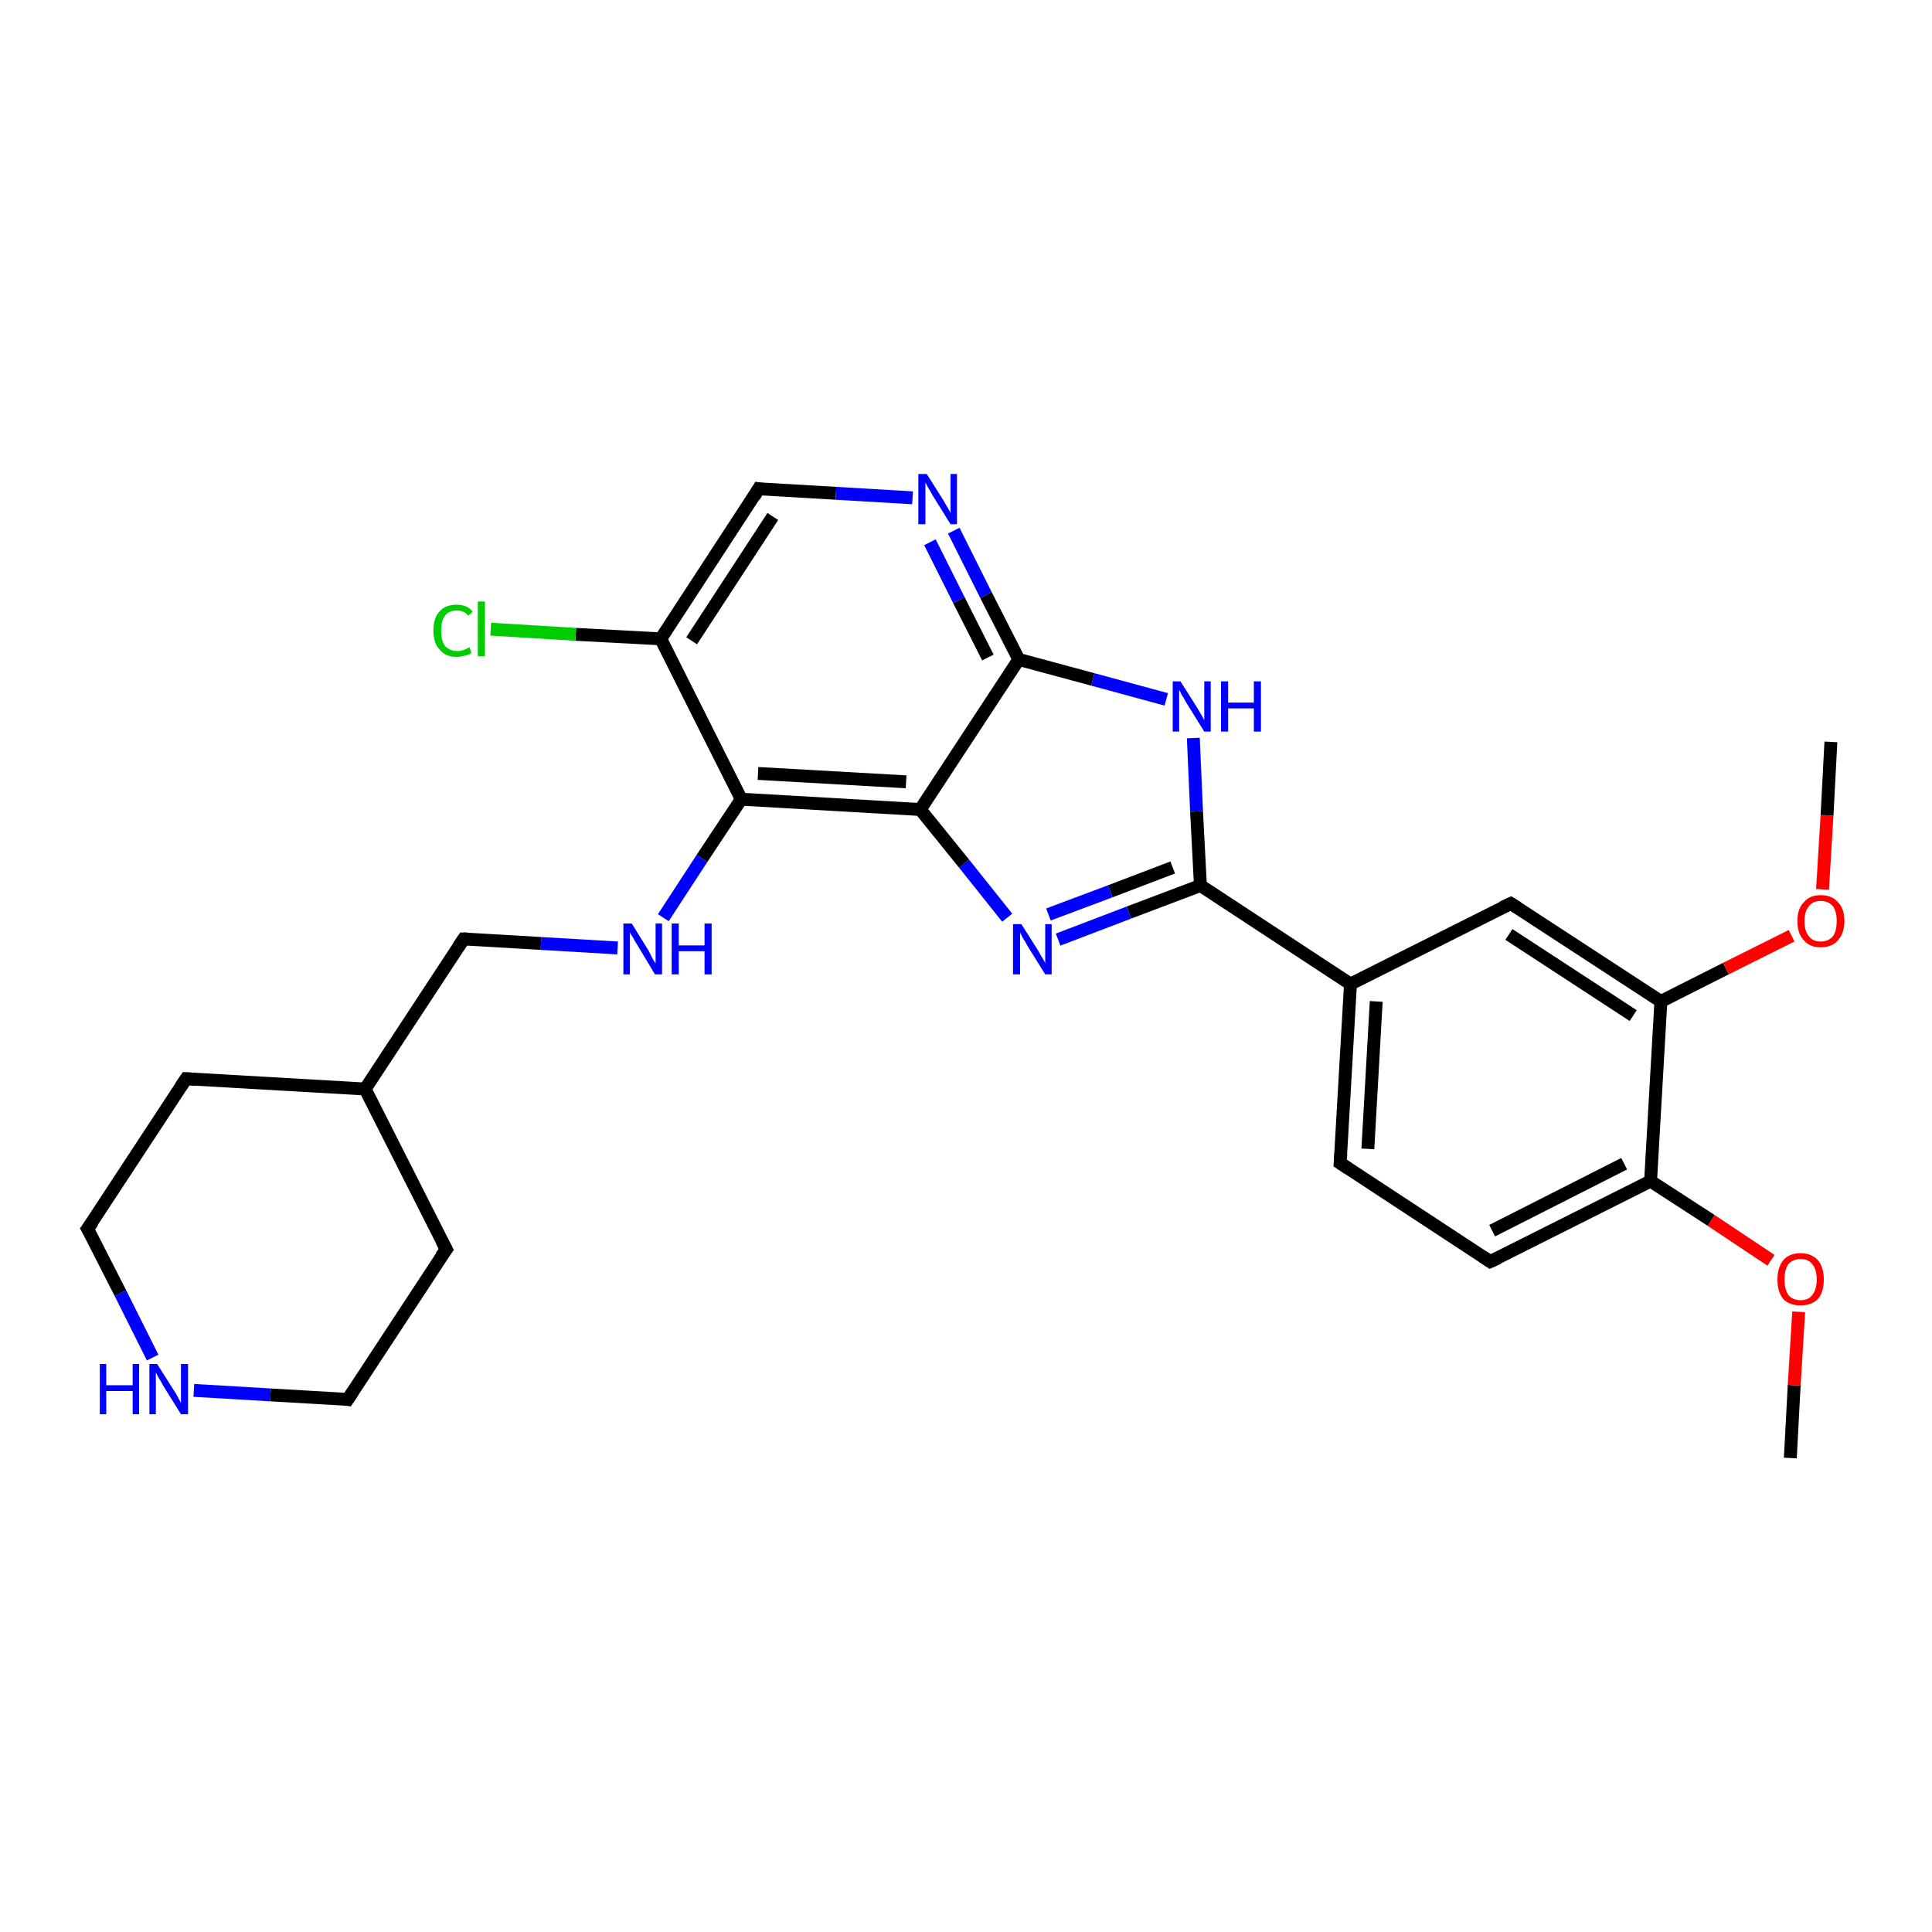 <?xml version='1.0' encoding='iso-8859-1'?>
<svg version='1.1' baseProfile='full'
              xmlns='http://www.w3.org/2000/svg'
                      xmlns:rdkit='http://www.rdkit.org/xml'
                      xmlns:xlink='http://www.w3.org/1999/xlink'
                  xml:space='preserve'
width='300px' height='300px' viewBox='0 0 300 300'>
<!-- END OF HEADER -->
<rect style='opacity:1.0;fill:#FFFFFF;stroke:none' width='300.0' height='300.0' x='0.0' y='0.0'> </rect>
<path class='bond-0 atom-0 atom-1' d='M 278.0,226.4 L 278.6,215.1' style='fill:none;fill-rule:evenodd;stroke:#000000;stroke-width:2.0px;stroke-linecap:butt;stroke-linejoin:miter;stroke-opacity:1' />
<path class='bond-0 atom-0 atom-1' d='M 278.6,215.1 L 279.3,203.7' style='fill:none;fill-rule:evenodd;stroke:#FF0000;stroke-width:2.0px;stroke-linecap:butt;stroke-linejoin:miter;stroke-opacity:1' />
<path class='bond-1 atom-1 atom-2' d='M 275.0,195.7 L 265.7,189.5' style='fill:none;fill-rule:evenodd;stroke:#FF0000;stroke-width:2.0px;stroke-linecap:butt;stroke-linejoin:miter;stroke-opacity:1' />
<path class='bond-1 atom-1 atom-2' d='M 265.7,189.5 L 256.3,183.4' style='fill:none;fill-rule:evenodd;stroke:#000000;stroke-width:2.0px;stroke-linecap:butt;stroke-linejoin:miter;stroke-opacity:1' />
<path class='bond-2 atom-2 atom-3' d='M 256.3,183.4 L 231.4,195.9' style='fill:none;fill-rule:evenodd;stroke:#000000;stroke-width:2.0px;stroke-linecap:butt;stroke-linejoin:miter;stroke-opacity:1' />
<path class='bond-2 atom-2 atom-3' d='M 252.2,180.7 L 231.7,191.1' style='fill:none;fill-rule:evenodd;stroke:#000000;stroke-width:2.0px;stroke-linecap:butt;stroke-linejoin:miter;stroke-opacity:1' />
<path class='bond-3 atom-3 atom-4' d='M 231.4,195.9 L 208.1,180.6' style='fill:none;fill-rule:evenodd;stroke:#000000;stroke-width:2.0px;stroke-linecap:butt;stroke-linejoin:miter;stroke-opacity:1' />
<path class='bond-4 atom-4 atom-5' d='M 208.1,180.6 L 209.7,152.8' style='fill:none;fill-rule:evenodd;stroke:#000000;stroke-width:2.0px;stroke-linecap:butt;stroke-linejoin:miter;stroke-opacity:1' />
<path class='bond-4 atom-4 atom-5' d='M 212.4,178.4 L 213.7,155.5' style='fill:none;fill-rule:evenodd;stroke:#000000;stroke-width:2.0px;stroke-linecap:butt;stroke-linejoin:miter;stroke-opacity:1' />
<path class='bond-5 atom-5 atom-6' d='M 209.7,152.8 L 234.6,140.3' style='fill:none;fill-rule:evenodd;stroke:#000000;stroke-width:2.0px;stroke-linecap:butt;stroke-linejoin:miter;stroke-opacity:1' />
<path class='bond-6 atom-6 atom-7' d='M 234.6,140.3 L 257.9,155.5' style='fill:none;fill-rule:evenodd;stroke:#000000;stroke-width:2.0px;stroke-linecap:butt;stroke-linejoin:miter;stroke-opacity:1' />
<path class='bond-6 atom-6 atom-7' d='M 234.3,145.1 L 253.6,157.7' style='fill:none;fill-rule:evenodd;stroke:#000000;stroke-width:2.0px;stroke-linecap:butt;stroke-linejoin:miter;stroke-opacity:1' />
<path class='bond-7 atom-7 atom-8' d='M 257.9,155.5 L 268.0,150.4' style='fill:none;fill-rule:evenodd;stroke:#000000;stroke-width:2.0px;stroke-linecap:butt;stroke-linejoin:miter;stroke-opacity:1' />
<path class='bond-7 atom-7 atom-8' d='M 268.0,150.4 L 278.2,145.3' style='fill:none;fill-rule:evenodd;stroke:#FF0000;stroke-width:2.0px;stroke-linecap:butt;stroke-linejoin:miter;stroke-opacity:1' />
<path class='bond-8 atom-8 atom-9' d='M 283.0,138.1 L 283.7,126.6' style='fill:none;fill-rule:evenodd;stroke:#FF0000;stroke-width:2.0px;stroke-linecap:butt;stroke-linejoin:miter;stroke-opacity:1' />
<path class='bond-8 atom-8 atom-9' d='M 283.7,126.6 L 284.3,115.2' style='fill:none;fill-rule:evenodd;stroke:#000000;stroke-width:2.0px;stroke-linecap:butt;stroke-linejoin:miter;stroke-opacity:1' />
<path class='bond-9 atom-5 atom-10' d='M 209.7,152.8 L 186.4,137.5' style='fill:none;fill-rule:evenodd;stroke:#000000;stroke-width:2.0px;stroke-linecap:butt;stroke-linejoin:miter;stroke-opacity:1' />
<path class='bond-10 atom-10 atom-11' d='M 186.4,137.5 L 175.3,141.7' style='fill:none;fill-rule:evenodd;stroke:#000000;stroke-width:2.0px;stroke-linecap:butt;stroke-linejoin:miter;stroke-opacity:1' />
<path class='bond-10 atom-10 atom-11' d='M 175.3,141.7 L 164.3,145.9' style='fill:none;fill-rule:evenodd;stroke:#0000FF;stroke-width:2.0px;stroke-linecap:butt;stroke-linejoin:miter;stroke-opacity:1' />
<path class='bond-10 atom-10 atom-11' d='M 182.1,134.7 L 172.4,138.4' style='fill:none;fill-rule:evenodd;stroke:#000000;stroke-width:2.0px;stroke-linecap:butt;stroke-linejoin:miter;stroke-opacity:1' />
<path class='bond-10 atom-10 atom-11' d='M 172.4,138.4 L 162.8,142.0' style='fill:none;fill-rule:evenodd;stroke:#0000FF;stroke-width:2.0px;stroke-linecap:butt;stroke-linejoin:miter;stroke-opacity:1' />
<path class='bond-11 atom-11 atom-12' d='M 156.4,142.5 L 149.7,134.1' style='fill:none;fill-rule:evenodd;stroke:#0000FF;stroke-width:2.0px;stroke-linecap:butt;stroke-linejoin:miter;stroke-opacity:1' />
<path class='bond-11 atom-11 atom-12' d='M 149.7,134.1 L 142.9,125.7' style='fill:none;fill-rule:evenodd;stroke:#000000;stroke-width:2.0px;stroke-linecap:butt;stroke-linejoin:miter;stroke-opacity:1' />
<path class='bond-12 atom-12 atom-13' d='M 142.9,125.7 L 115.1,124.1' style='fill:none;fill-rule:evenodd;stroke:#000000;stroke-width:2.0px;stroke-linecap:butt;stroke-linejoin:miter;stroke-opacity:1' />
<path class='bond-12 atom-12 atom-13' d='M 140.7,121.4 L 117.7,120.1' style='fill:none;fill-rule:evenodd;stroke:#000000;stroke-width:2.0px;stroke-linecap:butt;stroke-linejoin:miter;stroke-opacity:1' />
<path class='bond-13 atom-13 atom-14' d='M 115.1,124.1 L 109.0,133.3' style='fill:none;fill-rule:evenodd;stroke:#000000;stroke-width:2.0px;stroke-linecap:butt;stroke-linejoin:miter;stroke-opacity:1' />
<path class='bond-13 atom-13 atom-14' d='M 109.0,133.3 L 103.0,142.5' style='fill:none;fill-rule:evenodd;stroke:#0000FF;stroke-width:2.0px;stroke-linecap:butt;stroke-linejoin:miter;stroke-opacity:1' />
<path class='bond-14 atom-14 atom-15' d='M 95.9,147.2 L 84.0,146.5' style='fill:none;fill-rule:evenodd;stroke:#0000FF;stroke-width:2.0px;stroke-linecap:butt;stroke-linejoin:miter;stroke-opacity:1' />
<path class='bond-14 atom-14 atom-15' d='M 84.0,146.5 L 72.0,145.8' style='fill:none;fill-rule:evenodd;stroke:#000000;stroke-width:2.0px;stroke-linecap:butt;stroke-linejoin:miter;stroke-opacity:1' />
<path class='bond-15 atom-15 atom-16' d='M 72.0,145.8 L 56.7,169.1' style='fill:none;fill-rule:evenodd;stroke:#000000;stroke-width:2.0px;stroke-linecap:butt;stroke-linejoin:miter;stroke-opacity:1' />
<path class='bond-16 atom-16 atom-17' d='M 56.7,169.1 L 28.9,167.5' style='fill:none;fill-rule:evenodd;stroke:#000000;stroke-width:2.0px;stroke-linecap:butt;stroke-linejoin:miter;stroke-opacity:1' />
<path class='bond-17 atom-17 atom-18' d='M 28.9,167.5 L 13.6,190.8' style='fill:none;fill-rule:evenodd;stroke:#000000;stroke-width:2.0px;stroke-linecap:butt;stroke-linejoin:miter;stroke-opacity:1' />
<path class='bond-18 atom-18 atom-19' d='M 13.6,190.8 L 18.7,200.8' style='fill:none;fill-rule:evenodd;stroke:#000000;stroke-width:2.0px;stroke-linecap:butt;stroke-linejoin:miter;stroke-opacity:1' />
<path class='bond-18 atom-18 atom-19' d='M 18.7,200.8 L 23.7,210.8' style='fill:none;fill-rule:evenodd;stroke:#0000FF;stroke-width:2.0px;stroke-linecap:butt;stroke-linejoin:miter;stroke-opacity:1' />
<path class='bond-19 atom-19 atom-20' d='M 30.1,215.9 L 42.0,216.6' style='fill:none;fill-rule:evenodd;stroke:#0000FF;stroke-width:2.0px;stroke-linecap:butt;stroke-linejoin:miter;stroke-opacity:1' />
<path class='bond-19 atom-19 atom-20' d='M 42.0,216.6 L 54.0,217.3' style='fill:none;fill-rule:evenodd;stroke:#000000;stroke-width:2.0px;stroke-linecap:butt;stroke-linejoin:miter;stroke-opacity:1' />
<path class='bond-20 atom-20 atom-21' d='M 54.0,217.3 L 69.3,194.0' style='fill:none;fill-rule:evenodd;stroke:#000000;stroke-width:2.0px;stroke-linecap:butt;stroke-linejoin:miter;stroke-opacity:1' />
<path class='bond-21 atom-13 atom-22' d='M 115.1,124.1 L 102.6,99.2' style='fill:none;fill-rule:evenodd;stroke:#000000;stroke-width:2.0px;stroke-linecap:butt;stroke-linejoin:miter;stroke-opacity:1' />
<path class='bond-22 atom-22 atom-23' d='M 102.6,99.2 L 89.4,98.5' style='fill:none;fill-rule:evenodd;stroke:#000000;stroke-width:2.0px;stroke-linecap:butt;stroke-linejoin:miter;stroke-opacity:1' />
<path class='bond-22 atom-22 atom-23' d='M 89.4,98.5 L 76.2,97.7' style='fill:none;fill-rule:evenodd;stroke:#00CC00;stroke-width:2.0px;stroke-linecap:butt;stroke-linejoin:miter;stroke-opacity:1' />
<path class='bond-23 atom-22 atom-24' d='M 102.6,99.2 L 117.8,75.9' style='fill:none;fill-rule:evenodd;stroke:#000000;stroke-width:2.0px;stroke-linecap:butt;stroke-linejoin:miter;stroke-opacity:1' />
<path class='bond-23 atom-22 atom-24' d='M 107.4,99.5 L 120.0,80.2' style='fill:none;fill-rule:evenodd;stroke:#000000;stroke-width:2.0px;stroke-linecap:butt;stroke-linejoin:miter;stroke-opacity:1' />
<path class='bond-24 atom-24 atom-25' d='M 117.8,75.9 L 129.8,76.6' style='fill:none;fill-rule:evenodd;stroke:#000000;stroke-width:2.0px;stroke-linecap:butt;stroke-linejoin:miter;stroke-opacity:1' />
<path class='bond-24 atom-24 atom-25' d='M 129.8,76.6 L 141.7,77.3' style='fill:none;fill-rule:evenodd;stroke:#0000FF;stroke-width:2.0px;stroke-linecap:butt;stroke-linejoin:miter;stroke-opacity:1' />
<path class='bond-25 atom-25 atom-26' d='M 148.1,82.4 L 153.1,92.4' style='fill:none;fill-rule:evenodd;stroke:#0000FF;stroke-width:2.0px;stroke-linecap:butt;stroke-linejoin:miter;stroke-opacity:1' />
<path class='bond-25 atom-25 atom-26' d='M 153.1,92.4 L 158.2,102.4' style='fill:none;fill-rule:evenodd;stroke:#000000;stroke-width:2.0px;stroke-linecap:butt;stroke-linejoin:miter;stroke-opacity:1' />
<path class='bond-25 atom-25 atom-26' d='M 144.4,84.2 L 148.9,93.2' style='fill:none;fill-rule:evenodd;stroke:#0000FF;stroke-width:2.0px;stroke-linecap:butt;stroke-linejoin:miter;stroke-opacity:1' />
<path class='bond-25 atom-25 atom-26' d='M 148.9,93.2 L 153.4,102.1' style='fill:none;fill-rule:evenodd;stroke:#000000;stroke-width:2.0px;stroke-linecap:butt;stroke-linejoin:miter;stroke-opacity:1' />
<path class='bond-26 atom-26 atom-27' d='M 158.2,102.4 L 169.7,105.5' style='fill:none;fill-rule:evenodd;stroke:#000000;stroke-width:2.0px;stroke-linecap:butt;stroke-linejoin:miter;stroke-opacity:1' />
<path class='bond-26 atom-26 atom-27' d='M 169.7,105.5 L 181.1,108.6' style='fill:none;fill-rule:evenodd;stroke:#0000FF;stroke-width:2.0px;stroke-linecap:butt;stroke-linejoin:miter;stroke-opacity:1' />
<path class='bond-27 atom-7 atom-2' d='M 257.9,155.5 L 256.3,183.4' style='fill:none;fill-rule:evenodd;stroke:#000000;stroke-width:2.0px;stroke-linecap:butt;stroke-linejoin:miter;stroke-opacity:1' />
<path class='bond-28 atom-27 atom-10' d='M 185.3,114.6 L 185.8,126.0' style='fill:none;fill-rule:evenodd;stroke:#0000FF;stroke-width:2.0px;stroke-linecap:butt;stroke-linejoin:miter;stroke-opacity:1' />
<path class='bond-28 atom-27 atom-10' d='M 185.8,126.0 L 186.4,137.5' style='fill:none;fill-rule:evenodd;stroke:#000000;stroke-width:2.0px;stroke-linecap:butt;stroke-linejoin:miter;stroke-opacity:1' />
<path class='bond-29 atom-26 atom-12' d='M 158.2,102.4 L 142.9,125.7' style='fill:none;fill-rule:evenodd;stroke:#000000;stroke-width:2.0px;stroke-linecap:butt;stroke-linejoin:miter;stroke-opacity:1' />
<path class='bond-30 atom-21 atom-16' d='M 69.3,194.0 L 56.7,169.1' style='fill:none;fill-rule:evenodd;stroke:#000000;stroke-width:2.0px;stroke-linecap:butt;stroke-linejoin:miter;stroke-opacity:1' />
<path d='M 232.7,195.3 L 231.4,195.9 L 230.2,195.1' style='fill:none;stroke:#000000;stroke-width:2.0px;stroke-linecap:butt;stroke-linejoin:miter;stroke-opacity:1;' />
<path d='M 209.3,181.4 L 208.1,180.6 L 208.2,179.2' style='fill:none;stroke:#000000;stroke-width:2.0px;stroke-linecap:butt;stroke-linejoin:miter;stroke-opacity:1;' />
<path d='M 233.3,140.9 L 234.6,140.3 L 235.7,141.0' style='fill:none;stroke:#000000;stroke-width:2.0px;stroke-linecap:butt;stroke-linejoin:miter;stroke-opacity:1;' />
<path d='M 72.6,145.8 L 72.0,145.8 L 71.2,147.0' style='fill:none;stroke:#000000;stroke-width:2.0px;stroke-linecap:butt;stroke-linejoin:miter;stroke-opacity:1;' />
<path d='M 30.3,167.6 L 28.9,167.5 L 28.1,168.7' style='fill:none;stroke:#000000;stroke-width:2.0px;stroke-linecap:butt;stroke-linejoin:miter;stroke-opacity:1;' />
<path d='M 14.4,189.7 L 13.6,190.8 L 13.9,191.3' style='fill:none;stroke:#000000;stroke-width:2.0px;stroke-linecap:butt;stroke-linejoin:miter;stroke-opacity:1;' />
<path d='M 53.4,217.2 L 54.0,217.3 L 54.8,216.1' style='fill:none;stroke:#000000;stroke-width:2.0px;stroke-linecap:butt;stroke-linejoin:miter;stroke-opacity:1;' />
<path d='M 68.5,195.1 L 69.3,194.0 L 68.6,192.7' style='fill:none;stroke:#000000;stroke-width:2.0px;stroke-linecap:butt;stroke-linejoin:miter;stroke-opacity:1;' />
<path d='M 117.1,77.1 L 117.8,75.9 L 118.4,76.0' style='fill:none;stroke:#000000;stroke-width:2.0px;stroke-linecap:butt;stroke-linejoin:miter;stroke-opacity:1;' />
<path class='atom-1' d='M 276.0 198.7
Q 276.0 196.8, 276.9 195.7
Q 277.8 194.6, 279.6 194.6
Q 281.3 194.6, 282.3 195.7
Q 283.2 196.8, 283.2 198.7
Q 283.2 200.6, 282.3 201.7
Q 281.3 202.7, 279.6 202.7
Q 277.8 202.7, 276.9 201.7
Q 276.0 200.6, 276.0 198.7
M 279.6 201.9
Q 280.8 201.9, 281.4 201.1
Q 282.1 200.2, 282.1 198.7
Q 282.1 197.1, 281.4 196.3
Q 280.8 195.5, 279.6 195.5
Q 278.4 195.5, 277.7 196.3
Q 277.1 197.1, 277.1 198.7
Q 277.1 200.2, 277.7 201.1
Q 278.4 201.9, 279.6 201.9
' fill='#FF0000'/>
<path class='atom-8' d='M 279.1 143.0
Q 279.1 141.1, 280.1 140.1
Q 281.0 139.0, 282.7 139.0
Q 284.5 139.0, 285.4 140.1
Q 286.4 141.1, 286.4 143.0
Q 286.4 144.9, 285.4 146.0
Q 284.5 147.1, 282.7 147.1
Q 281.0 147.1, 280.1 146.0
Q 279.1 145.0, 279.1 143.0
M 282.7 146.2
Q 283.9 146.2, 284.6 145.4
Q 285.2 144.6, 285.2 143.0
Q 285.2 141.5, 284.6 140.7
Q 283.9 139.9, 282.7 139.9
Q 281.5 139.9, 280.9 140.7
Q 280.2 141.5, 280.2 143.0
Q 280.2 144.6, 280.9 145.4
Q 281.5 146.2, 282.7 146.2
' fill='#FF0000'/>
<path class='atom-11' d='M 158.6 143.5
L 161.2 147.6
Q 161.4 148.0, 161.9 148.8
Q 162.3 149.5, 162.3 149.6
L 162.3 143.5
L 163.3 143.5
L 163.3 151.3
L 162.3 151.3
L 159.5 146.8
Q 159.2 146.2, 158.8 145.6
Q 158.5 145.0, 158.4 144.8
L 158.4 151.3
L 157.3 151.3
L 157.3 143.5
L 158.6 143.5
' fill='#0000FF'/>
<path class='atom-14' d='M 98.1 143.4
L 100.7 147.6
Q 100.9 148.0, 101.3 148.8
Q 101.7 149.5, 101.8 149.6
L 101.8 143.4
L 102.8 143.4
L 102.8 151.3
L 101.7 151.3
L 99.0 146.8
Q 98.6 146.2, 98.3 145.6
Q 97.9 145.0, 97.8 144.8
L 97.8 151.3
L 96.8 151.3
L 96.8 143.4
L 98.1 143.4
' fill='#0000FF'/>
<path class='atom-14' d='M 104.3 143.4
L 105.4 143.4
L 105.4 146.8
L 109.4 146.8
L 109.4 143.4
L 110.5 143.4
L 110.5 151.3
L 109.4 151.3
L 109.4 147.7
L 105.4 147.7
L 105.4 151.3
L 104.3 151.3
L 104.3 143.4
' fill='#0000FF'/>
<path class='atom-19' d='M 15.5 211.8
L 16.5 211.8
L 16.5 215.1
L 20.6 215.1
L 20.6 211.8
L 21.6 211.8
L 21.6 219.6
L 20.6 219.6
L 20.6 216.0
L 16.5 216.0
L 16.5 219.6
L 15.5 219.6
L 15.5 211.8
' fill='#0000FF'/>
<path class='atom-19' d='M 24.4 211.8
L 27.0 215.9
Q 27.3 216.3, 27.7 217.1
Q 28.1 217.8, 28.1 217.9
L 28.1 211.8
L 29.2 211.8
L 29.2 219.6
L 28.1 219.6
L 25.3 215.1
Q 25.0 214.5, 24.6 213.9
Q 24.3 213.3, 24.2 213.1
L 24.2 219.6
L 23.2 219.6
L 23.2 211.8
L 24.4 211.8
' fill='#0000FF'/>
<path class='atom-23' d='M 67.3 97.9
Q 67.3 95.9, 68.3 94.9
Q 69.2 93.9, 70.9 93.9
Q 72.6 93.9, 73.4 95.0
L 72.7 95.6
Q 72.1 94.8, 70.9 94.8
Q 69.7 94.8, 69.1 95.6
Q 68.5 96.4, 68.5 97.9
Q 68.5 99.5, 69.1 100.3
Q 69.8 101.1, 71.1 101.1
Q 71.9 101.1, 72.9 100.5
L 73.2 101.4
Q 72.8 101.7, 72.2 101.8
Q 71.6 102.0, 70.9 102.0
Q 69.2 102.0, 68.3 100.9
Q 67.3 99.9, 67.3 97.9
' fill='#00CC00'/>
<path class='atom-23' d='M 74.2 93.4
L 75.3 93.4
L 75.3 101.9
L 74.2 101.9
L 74.2 93.4
' fill='#00CC00'/>
<path class='atom-25' d='M 143.9 73.6
L 146.5 77.7
Q 146.7 78.1, 147.2 78.9
Q 147.6 79.6, 147.6 79.7
L 147.6 73.6
L 148.6 73.6
L 148.6 81.4
L 147.6 81.4
L 144.8 76.9
Q 144.5 76.3, 144.1 75.7
Q 143.8 75.1, 143.7 74.9
L 143.7 81.4
L 142.6 81.4
L 142.6 73.6
L 143.9 73.6
' fill='#0000FF'/>
<path class='atom-27' d='M 183.3 105.8
L 185.9 109.9
Q 186.2 110.4, 186.6 111.1
Q 187.0 111.8, 187.0 111.9
L 187.0 105.8
L 188.0 105.8
L 188.0 113.6
L 187.0 113.6
L 184.2 109.1
Q 183.9 108.5, 183.5 107.9
Q 183.2 107.3, 183.1 107.1
L 183.1 113.6
L 182.1 113.6
L 182.1 105.8
L 183.3 105.8
' fill='#0000FF'/>
<path class='atom-27' d='M 189.6 105.8
L 190.7 105.8
L 190.7 109.1
L 194.7 109.1
L 194.7 105.8
L 195.8 105.8
L 195.8 113.6
L 194.7 113.6
L 194.7 110.0
L 190.7 110.0
L 190.7 113.6
L 189.6 113.6
L 189.6 105.8
' fill='#0000FF'/>
</svg>

